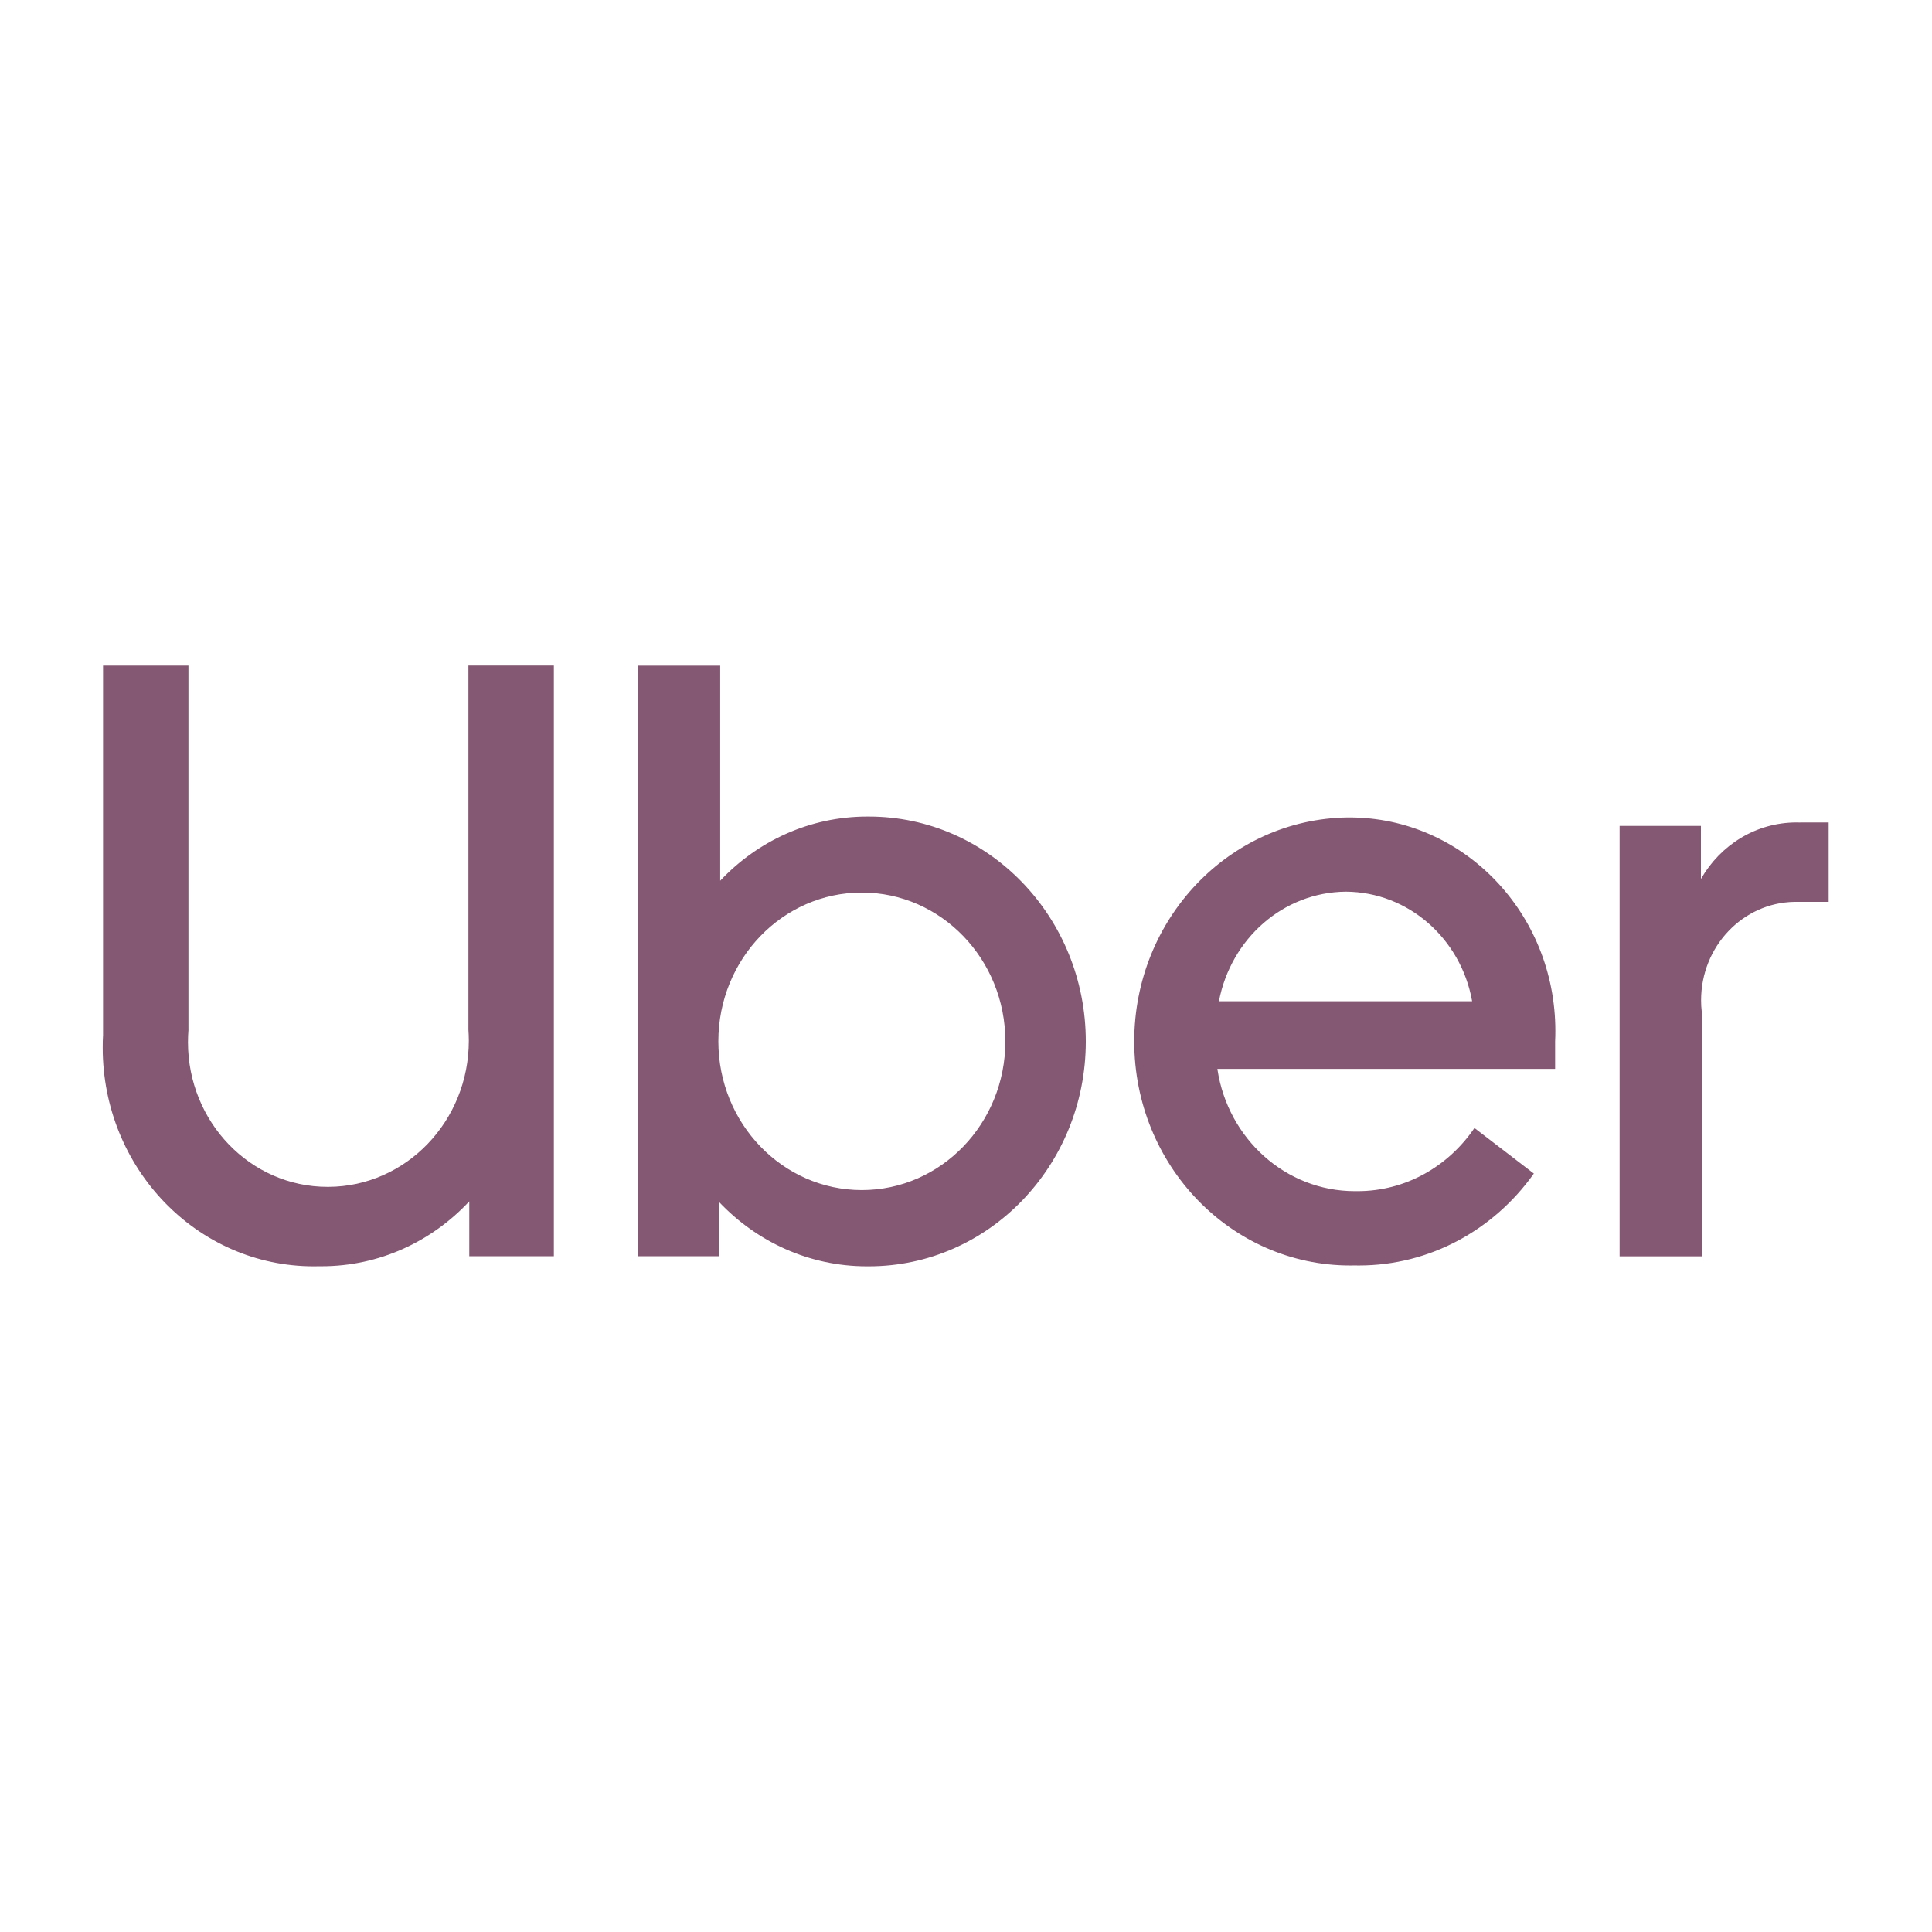<?xml version="1.0" encoding="UTF-8" standalone="no"?>
<!DOCTYPE svg PUBLIC "-//W3C//DTD SVG 1.1//EN" "http://www.w3.org/Graphics/SVG/1.1/DTD/svg11.dtd">
<svg width="100%" height="100%" viewBox="0 0 800 800" version="1.1" xmlns="http://www.w3.org/2000/svg" xmlns:xlink="http://www.w3.org/1999/xlink" xml:space="preserve" xmlns:serif="http://www.serif.com/" style="fill-rule:evenodd;clip-rule:evenodd;stroke-linejoin:round;stroke-miterlimit:2;">
    <g transform="matrix(0.953,0,0,0.988,18.752,4.766)">
        <path d="M354.8,369.25C389.225,369.25 417.15,397.175 417.15,431.6C417.15,466.025 389.225,493.95 354.8,493.95C320.375,493.95 292.45,466.025 292.45,431.6C292.45,397.175 320.35,369.25 354.8,369.25ZM565.1,368.875C592.35,369.05 614.975,388.6 619.9,414.45L619.95,414.8L509.95,414.8C515.15,388.625 537.8,369.15 565.05,368.875L565.1,368.875ZM762.525,339.9C762.05,339.875 761.475,339.875 760.9,339.875C743.3,339.875 727.925,349.3 719.5,363.375L719.375,363.6L719.375,341.325L684.05,341.325L684.05,521.7L719.725,521.7L719.725,419.075C719.55,417.675 719.45,416.05 719.45,414.4C719.45,391.85 737.55,373.525 760,373.15L774.875,373.15L774.875,339.875L762.5,339.875L762.525,339.9ZM565.85,337.775C514.525,338.45 473.15,380.225 473.15,431.65C473.15,483.5 515.175,525.55 567.05,525.55C567.725,525.55 568.425,525.55 569.1,525.525L569,525.525C569.5,525.525 570.075,525.55 570.675,525.55C601.8,525.55 629.4,510.5 646.6,487.275L646.775,487.025L620.975,467.925C609.625,484.025 591.1,494.4 570.175,494.4L568.925,494.4L569,494.4C538.875,494.4 513.9,472.35 509.325,443.5L509.275,443.15L656.025,443.15L656.025,431.5C656.1,430.225 656.125,428.725 656.125,427.225C656.125,377.825 616.075,337.775 566.675,337.775L565.825,337.775L565.875,337.775L565.85,337.775ZM257.55,274.1L257.55,521.675L292.85,521.675L292.85,499.025C309.2,515.625 331.9,525.9 357,525.9L357.85,525.9C409.9,525.9 452.1,483.7 452.1,431.65C452.1,379.6 409.9,337.4 357.85,337.4L357.225,337.4L357.25,337.4L357.15,337.4C332.125,337.4 309.475,347.7 293.275,364.275L293.25,364.3L293.25,274.15L257.55,274.15L257.55,274.1ZM25.1,274.1L25.1,429C25,430.55 24.95,432.375 24.95,434.225C24.95,484.875 66,525.9 116.625,525.9C117.4,525.9 118.15,525.9 118.925,525.875L118.8,525.875L120.025,525.875C145.2,525.875 167.95,515.475 184.2,498.7L184.225,498.675L184.225,521.675L220.975,521.675L220.975,274.1L183.85,274.1L183.85,426.8C183.95,428.15 184.025,429.725 184.025,431.325C184.025,465.075 156.75,492.45 123.05,492.6L122.65,492.6C89.15,492.6 62,465.45 62,431.95C62,430.125 62.075,428.35 62.225,426.575L62.2,426.8L62.2,274.125L25.05,274.125L25.1,274.1Z" style="fill:rgb(132,87,114);fill-rule:nonzero;"/>
    </g>
</svg>
